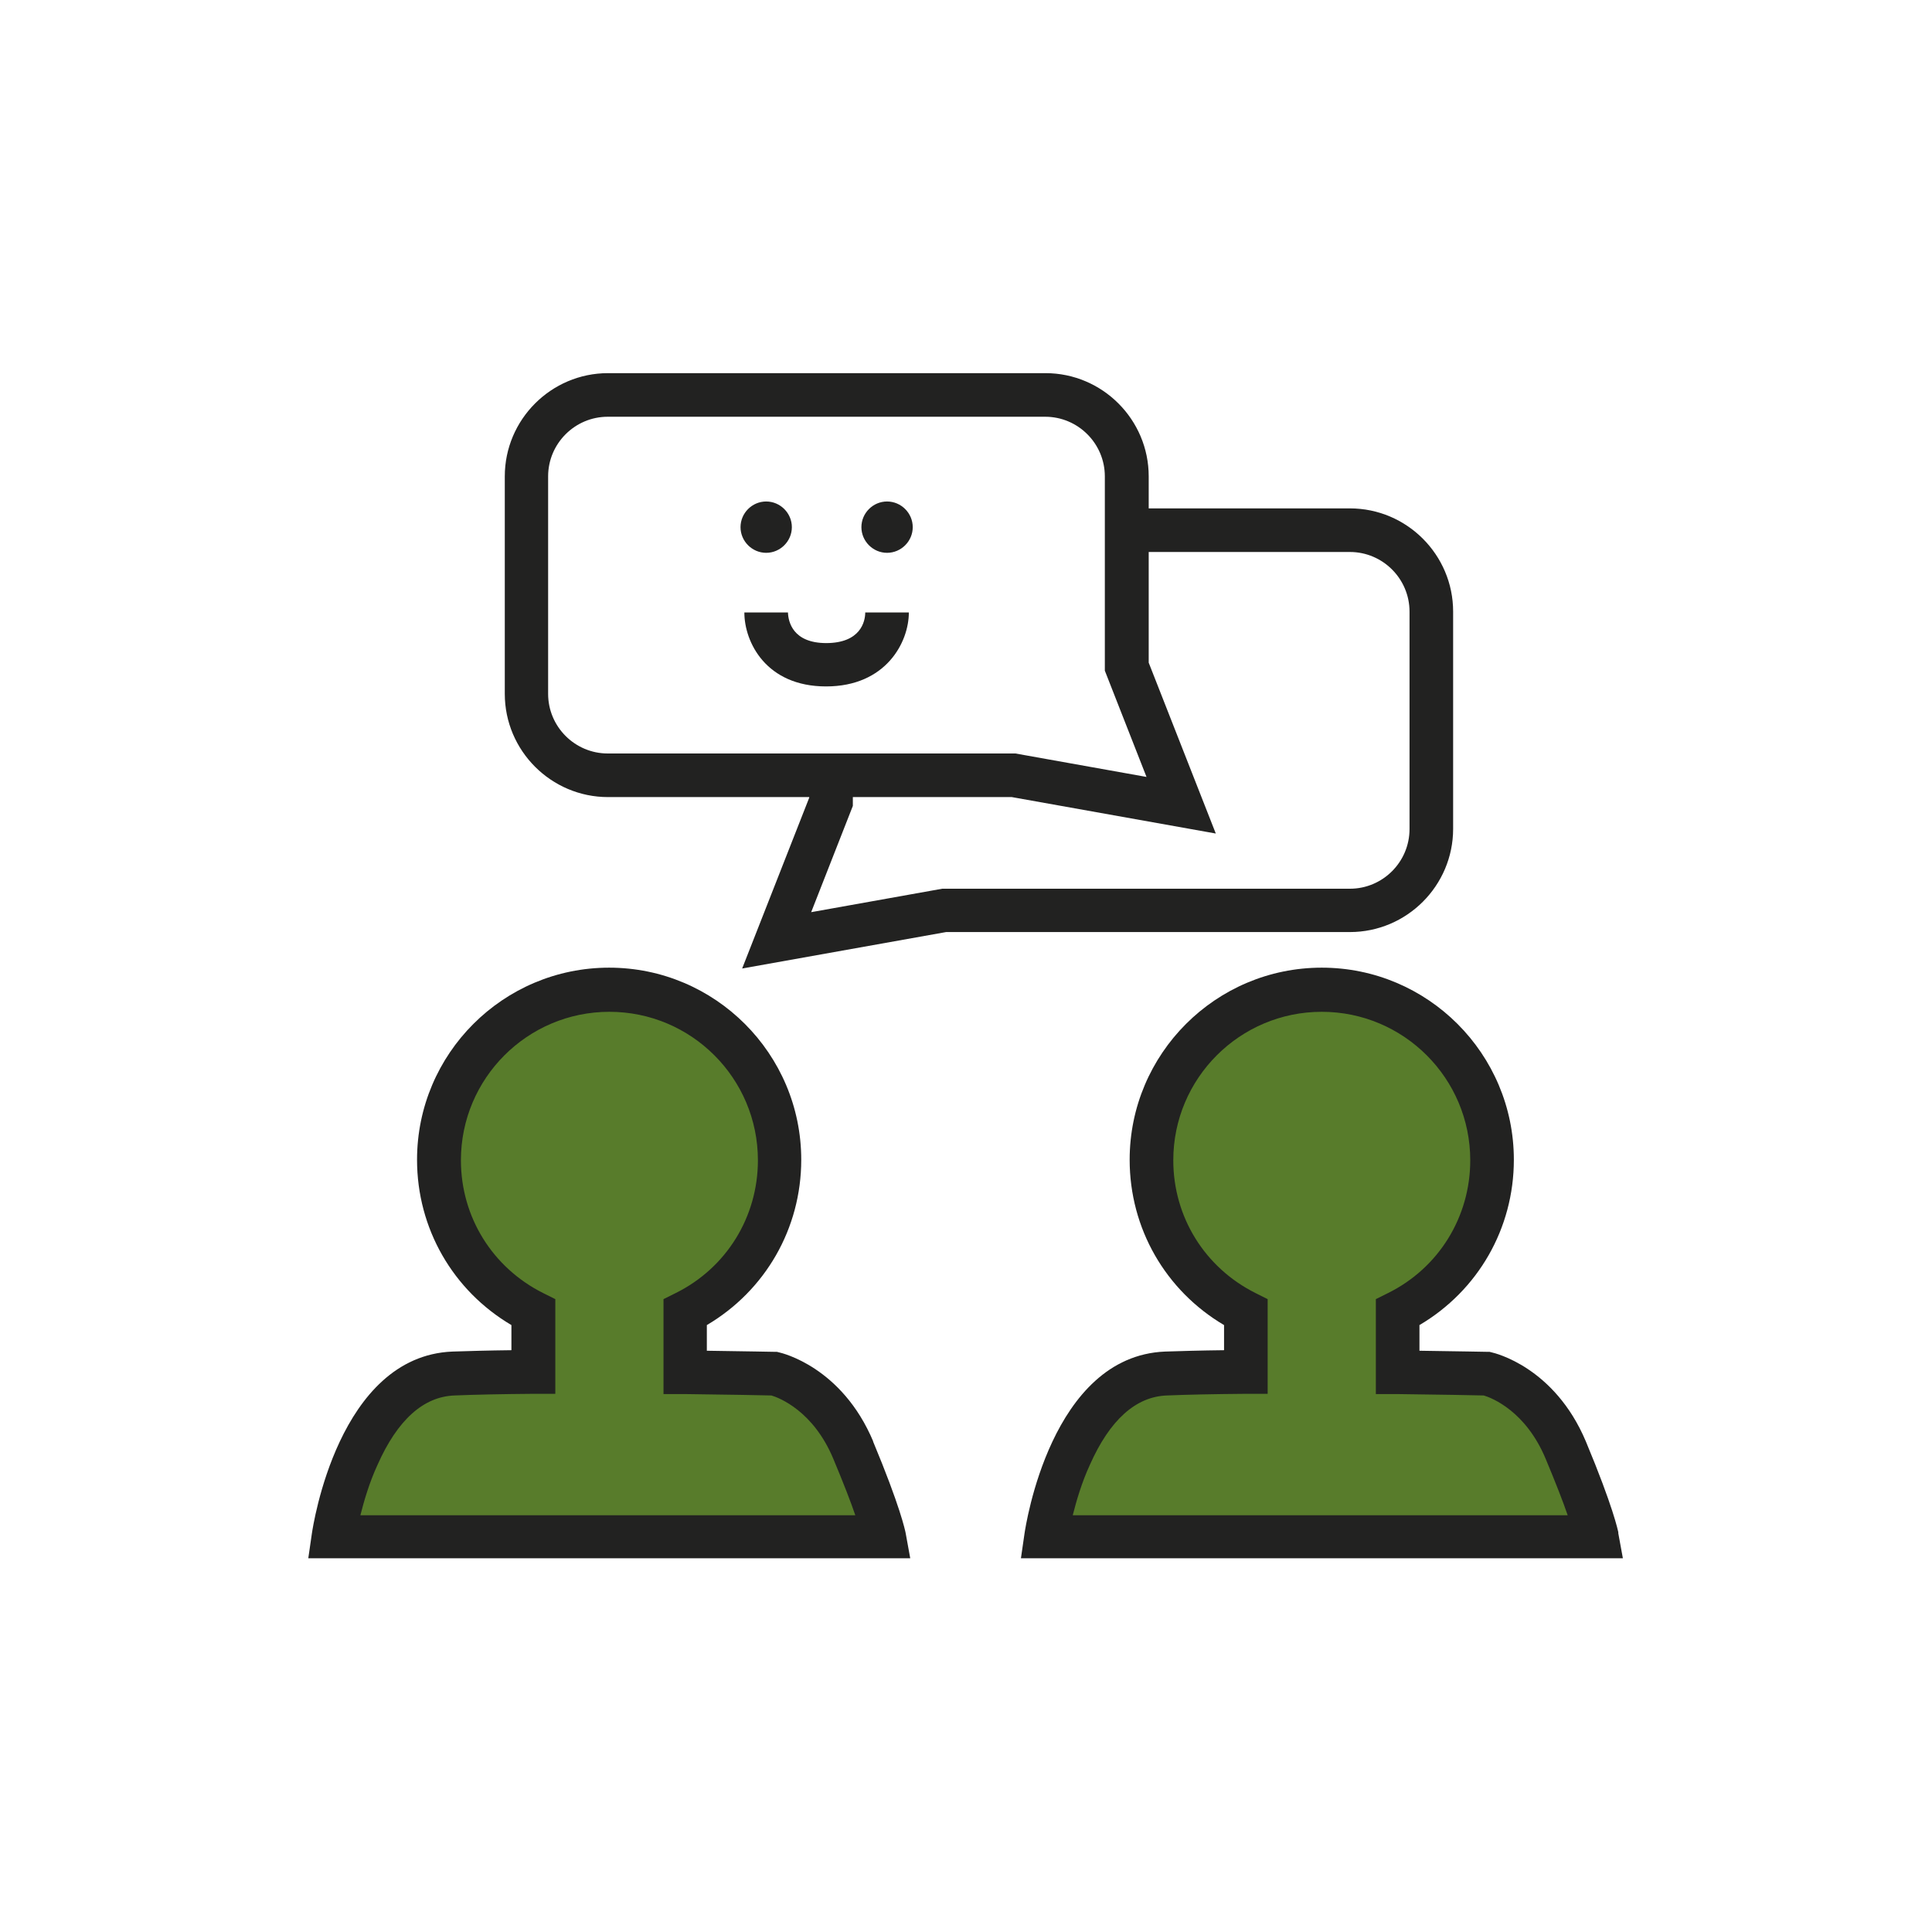<svg width="72" height="72" viewBox="0 0 72 72" fill="none" xmlns="http://www.w3.org/2000/svg">
<path d="M31.794 54.041C30.776 51.614 28.852 51.192 28.852 51.192C28.852 51.192 27.443 51.172 25.53 51.151V48.919C27.618 47.88 29.047 45.73 29.047 43.241C29.047 39.734 26.209 36.895 22.701 36.895C19.194 36.895 16.355 39.734 16.355 43.241C16.355 45.73 17.785 47.88 19.873 48.919V51.141C18.741 51.141 17.702 51.172 16.89 51.202C13.259 51.357 12.426 57.281 12.426 57.281H32.956C32.956 57.281 32.802 56.469 31.784 54.041H31.794Z" fill="#587C2B"/>
<path d="M58.351 54.041C57.333 51.614 55.41 51.192 55.41 51.192C55.41 51.192 54.001 51.172 52.087 51.151V48.919C54.175 47.88 55.605 45.73 55.605 43.241C55.605 39.734 52.766 36.895 49.259 36.895C45.751 36.895 42.913 39.734 42.913 43.241C42.913 45.73 44.342 47.88 46.43 48.919V51.141C45.299 51.141 44.26 51.172 43.447 51.202C39.816 51.357 38.983 57.281 38.983 57.281H59.514C59.514 57.281 59.359 56.469 58.341 54.041H58.351Z" fill="#587C2B"/>
<path d="M32.544 53.722C31.372 50.935 29.129 50.421 29.037 50.4L28.954 50.379H28.872C28.872 50.379 27.843 50.359 26.342 50.338V49.382C28.522 48.096 29.86 45.782 29.86 43.221C29.86 39.271 26.65 36.062 22.701 36.062C18.751 36.062 15.542 39.271 15.542 43.221C15.542 45.782 16.879 48.096 19.059 49.382V50.318C18.185 50.328 17.445 50.349 16.858 50.369C12.61 50.544 11.664 56.88 11.623 57.148L11.489 58.073H33.922L33.748 57.117C33.727 57.024 33.552 56.15 32.534 53.712L32.544 53.722ZM13.433 56.458C13.567 55.934 13.762 55.255 14.071 54.586C14.812 52.92 15.778 52.046 16.941 52.005C17.681 51.974 18.669 51.953 19.893 51.943H20.695V48.415L20.242 48.189C18.35 47.242 17.177 45.35 17.177 43.241C17.177 40.186 19.656 37.707 22.711 37.707C25.766 37.707 28.245 40.186 28.245 43.241C28.245 45.35 27.072 47.253 25.18 48.189L24.727 48.415V51.953H25.529C27.134 51.974 28.389 51.994 28.749 52.005C29.057 52.097 30.312 52.591 31.053 54.36C31.444 55.296 31.711 55.985 31.875 56.469H13.433V56.458Z" fill="#222221"/>
<path d="M60.315 57.127C60.295 57.034 60.12 56.16 59.102 53.722C57.929 50.935 55.687 50.421 55.594 50.4L55.512 50.379H55.43C55.43 50.379 54.401 50.359 52.899 50.338V49.382C55.08 48.096 56.417 45.782 56.417 43.221C56.417 39.271 53.208 36.062 49.258 36.062C45.309 36.062 42.099 39.271 42.099 43.221C42.099 45.782 43.437 48.096 45.617 49.382V50.318C44.743 50.328 44.002 50.349 43.416 50.369C39.168 50.544 38.222 56.88 38.181 57.148L38.047 58.073H60.48L60.305 57.117L60.315 57.127ZM39.981 56.458C40.114 55.934 40.31 55.255 40.618 54.586C41.359 52.92 42.326 52.046 43.488 52.005C44.229 51.974 45.216 51.953 46.44 51.943H47.242V48.415L46.79 48.189C44.897 47.242 43.725 45.35 43.725 43.241C43.725 40.186 46.203 37.707 49.258 37.707C52.313 37.707 54.792 40.186 54.792 43.241C54.792 45.35 53.619 47.253 51.727 48.189L51.274 48.415V51.953H52.077C53.681 51.974 54.936 51.994 55.296 52.005C55.605 52.097 56.859 52.591 57.6 54.36C57.991 55.296 58.258 55.985 58.423 56.469H39.981V56.458Z" fill="#222221"/>
<path d="M30.795 23.966C29.54 23.966 29.376 23.163 29.365 22.824H27.74C27.74 23.935 28.553 25.581 30.785 25.581C33.017 25.581 33.87 23.935 33.87 22.824H32.245C32.245 23.163 32.071 23.966 30.785 23.966H30.795Z" fill="#222221"/>
<path d="M33.058 18.689C32.534 18.689 32.102 19.121 32.102 19.646C32.102 20.17 32.534 20.602 33.058 20.602C33.583 20.602 34.015 20.17 34.015 19.646C34.015 19.121 33.583 18.689 33.058 18.689Z" fill="#222221"/>
<path d="M28.553 20.602C29.078 20.602 29.51 20.17 29.51 19.646C29.51 19.121 29.078 18.689 28.553 18.689C28.029 18.689 27.597 19.121 27.597 19.646C27.597 20.17 28.029 20.602 28.553 20.602Z" fill="#222221"/>
<path d="M54.154 30.898V22.793C54.154 20.674 52.426 18.946 50.307 18.946H42.809V17.753C42.809 15.634 41.081 13.906 38.962 13.906H22.659C20.541 13.906 18.812 15.634 18.812 17.753V25.858C18.812 27.977 20.541 29.705 22.659 29.705H30.158V29.726L27.658 36.093L35.259 34.735H50.307C52.426 34.735 54.154 33.007 54.154 30.888V30.898ZM20.427 25.858V17.753C20.427 16.529 21.425 15.531 22.649 15.531H38.952C40.176 15.531 41.174 16.529 41.174 17.753V24.994L42.727 28.954L37.841 28.08H22.649C21.425 28.08 20.427 27.082 20.427 25.858ZM35.115 33.12L30.23 33.994L31.783 30.034V29.705H37.707L45.309 31.063L42.809 24.696V20.571H50.307C51.531 20.571 52.529 21.569 52.529 22.793V30.898C52.529 32.122 51.531 33.12 50.307 33.12H35.115Z" fill="#222221"/>
</svg>
